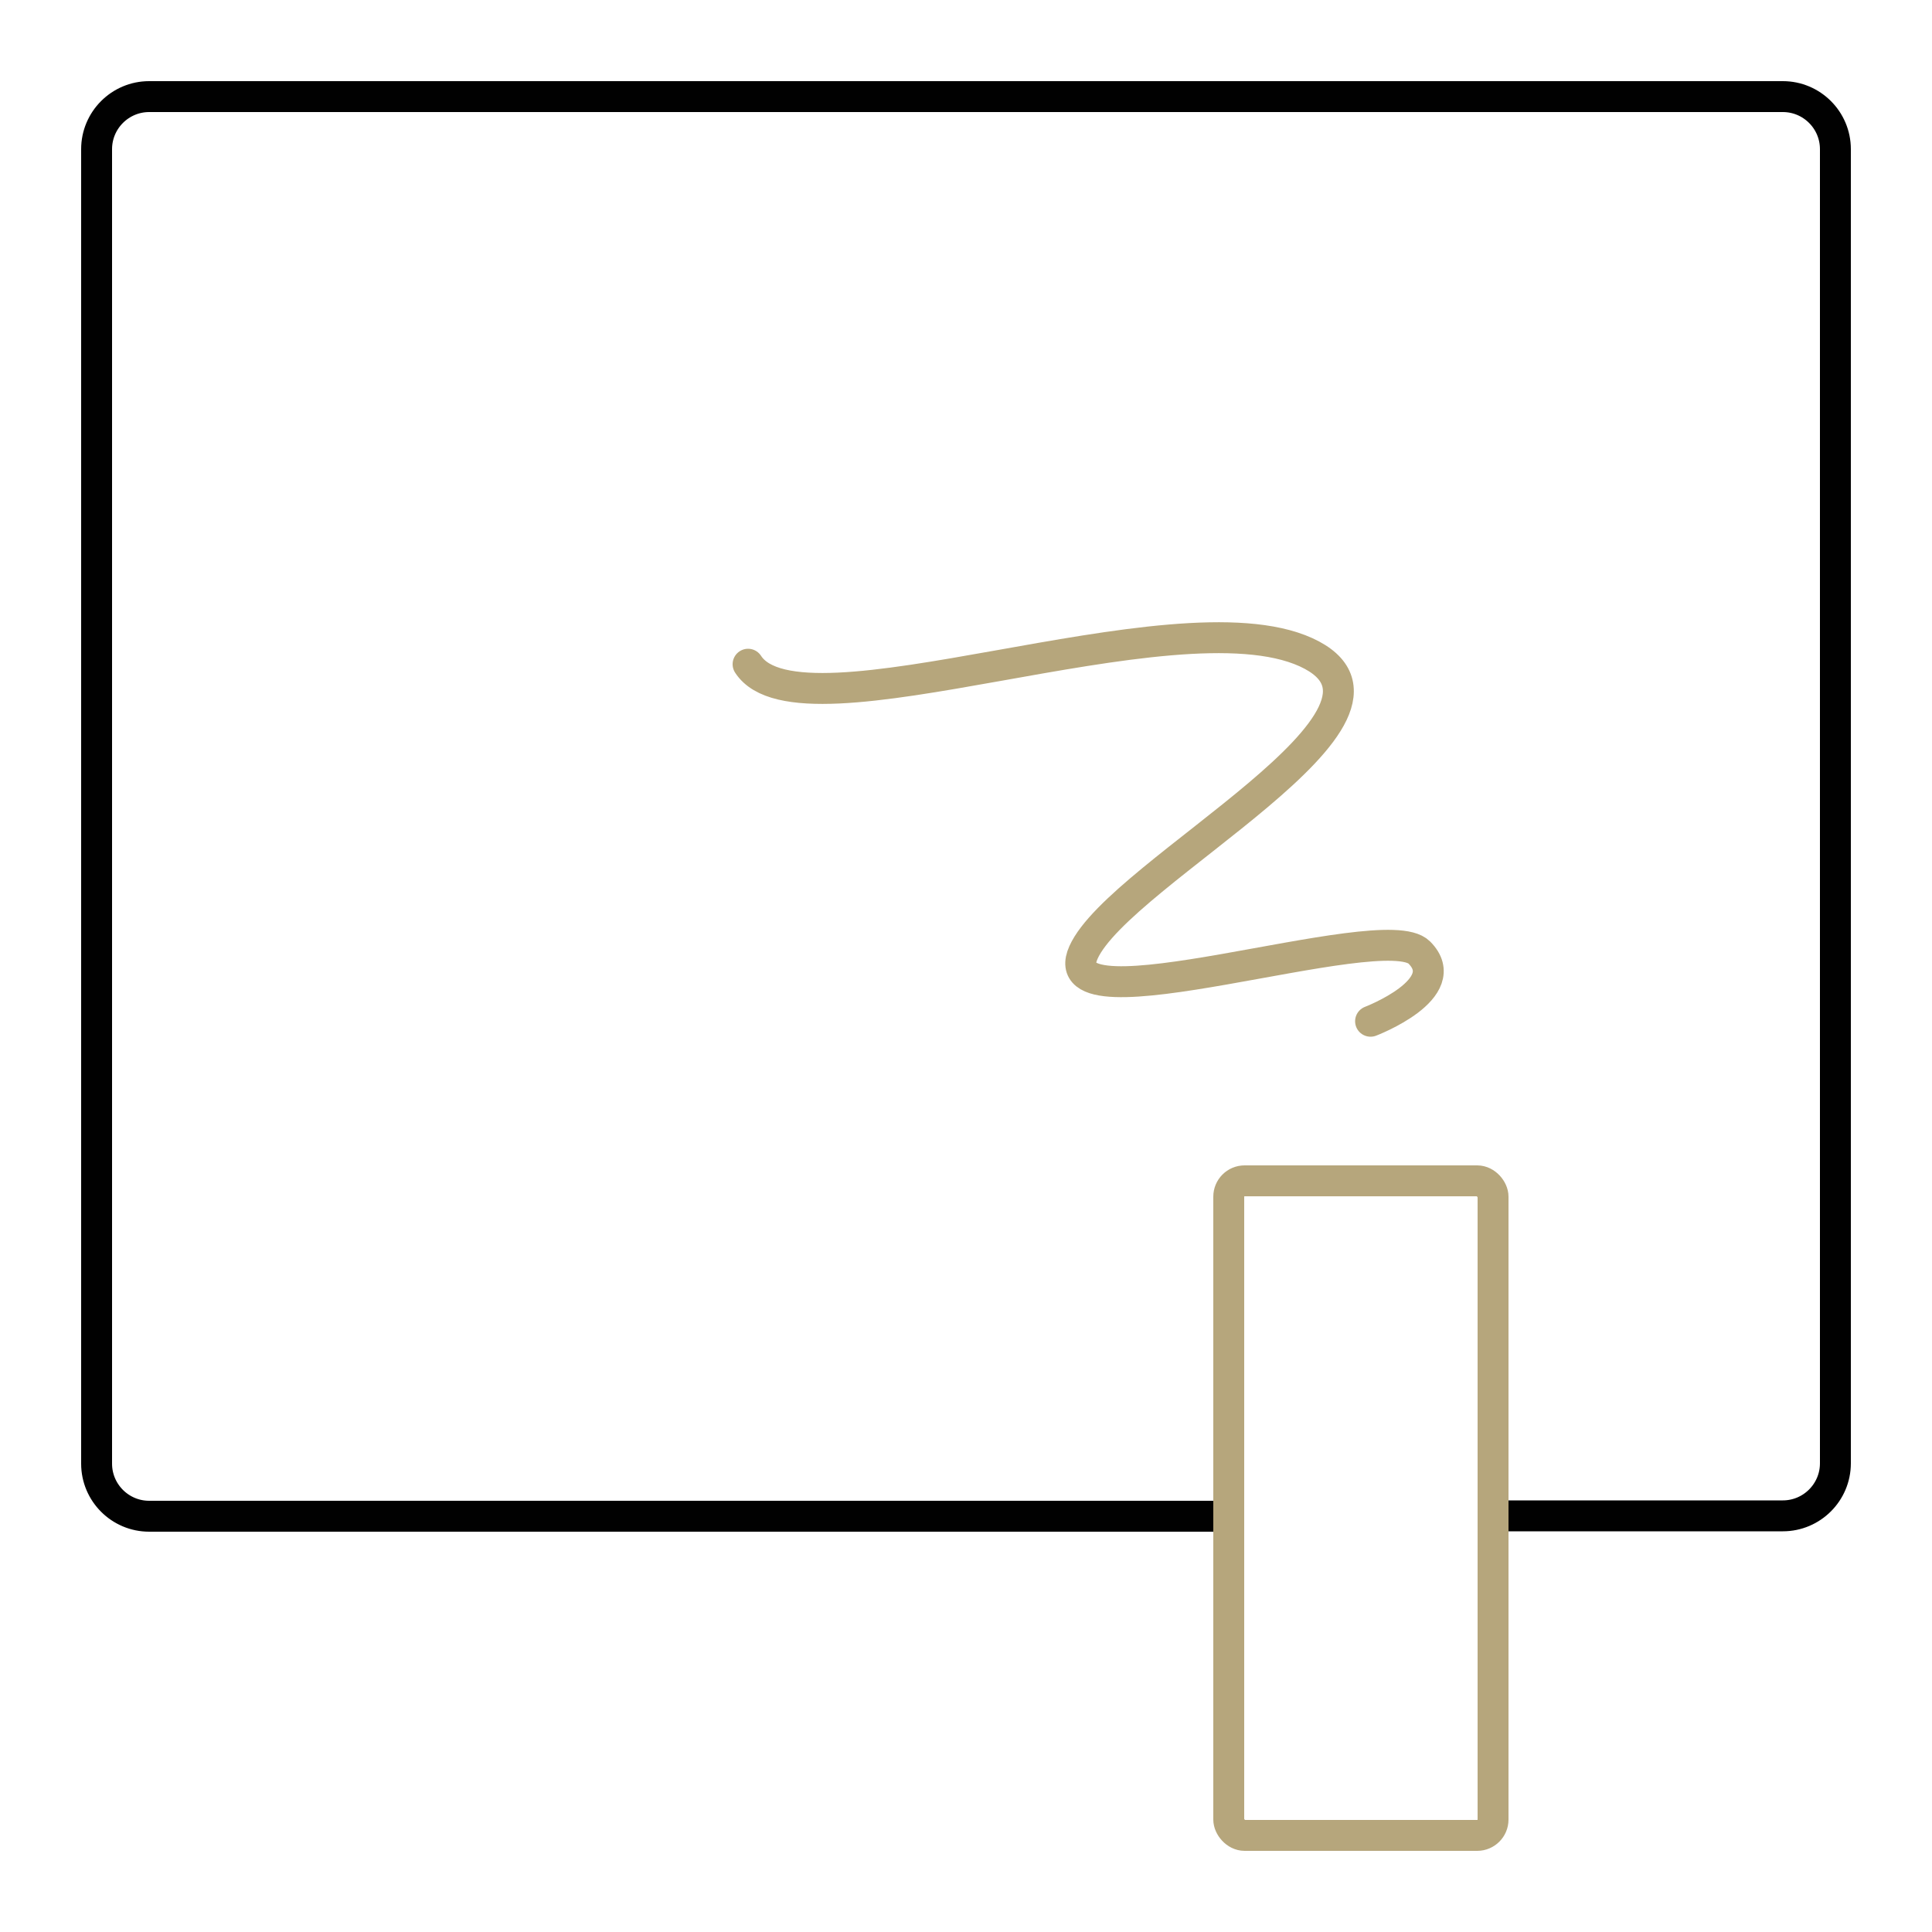 <svg xmlns="http://www.w3.org/2000/svg" viewBox="0 0 500 500"><defs><style>      .cls-1 {        stroke: #010101;      }      .cls-1, .cls-2 {        fill: none;        stroke-linecap: round;        stroke-miterlimit: 10;        stroke-width: 8px;      }      .cls-2 {        stroke: #b6a67c;      }    </style></defs><g><g id="Calque_1"><path class="cls-1" d="M317.7,392.4H38.6c-7.5,0-13.6-6.1-13.6-13.6V38.6c0-7.5,6.1-13.6,13.6-13.6h422.8c7.5,0,13.6,6.1,13.6,13.6v340.1c0,7.5-6.1,13.6-13.6,13.6h-74.7"></path><rect class="cls-2" x="318" y="305.6" width="68.4" height="169.4" rx="4.1" ry="4.1"></rect><path class="cls-2" d="M354.7,264.3s22-8.4,12.6-17.8c-9.4-9.4-96.3,21-86.9,0,9.4-21,92.1-61.9,57.6-77.7-34.5-15.7-130.8,24.1-144.4,3.1"></path></g></g></svg>